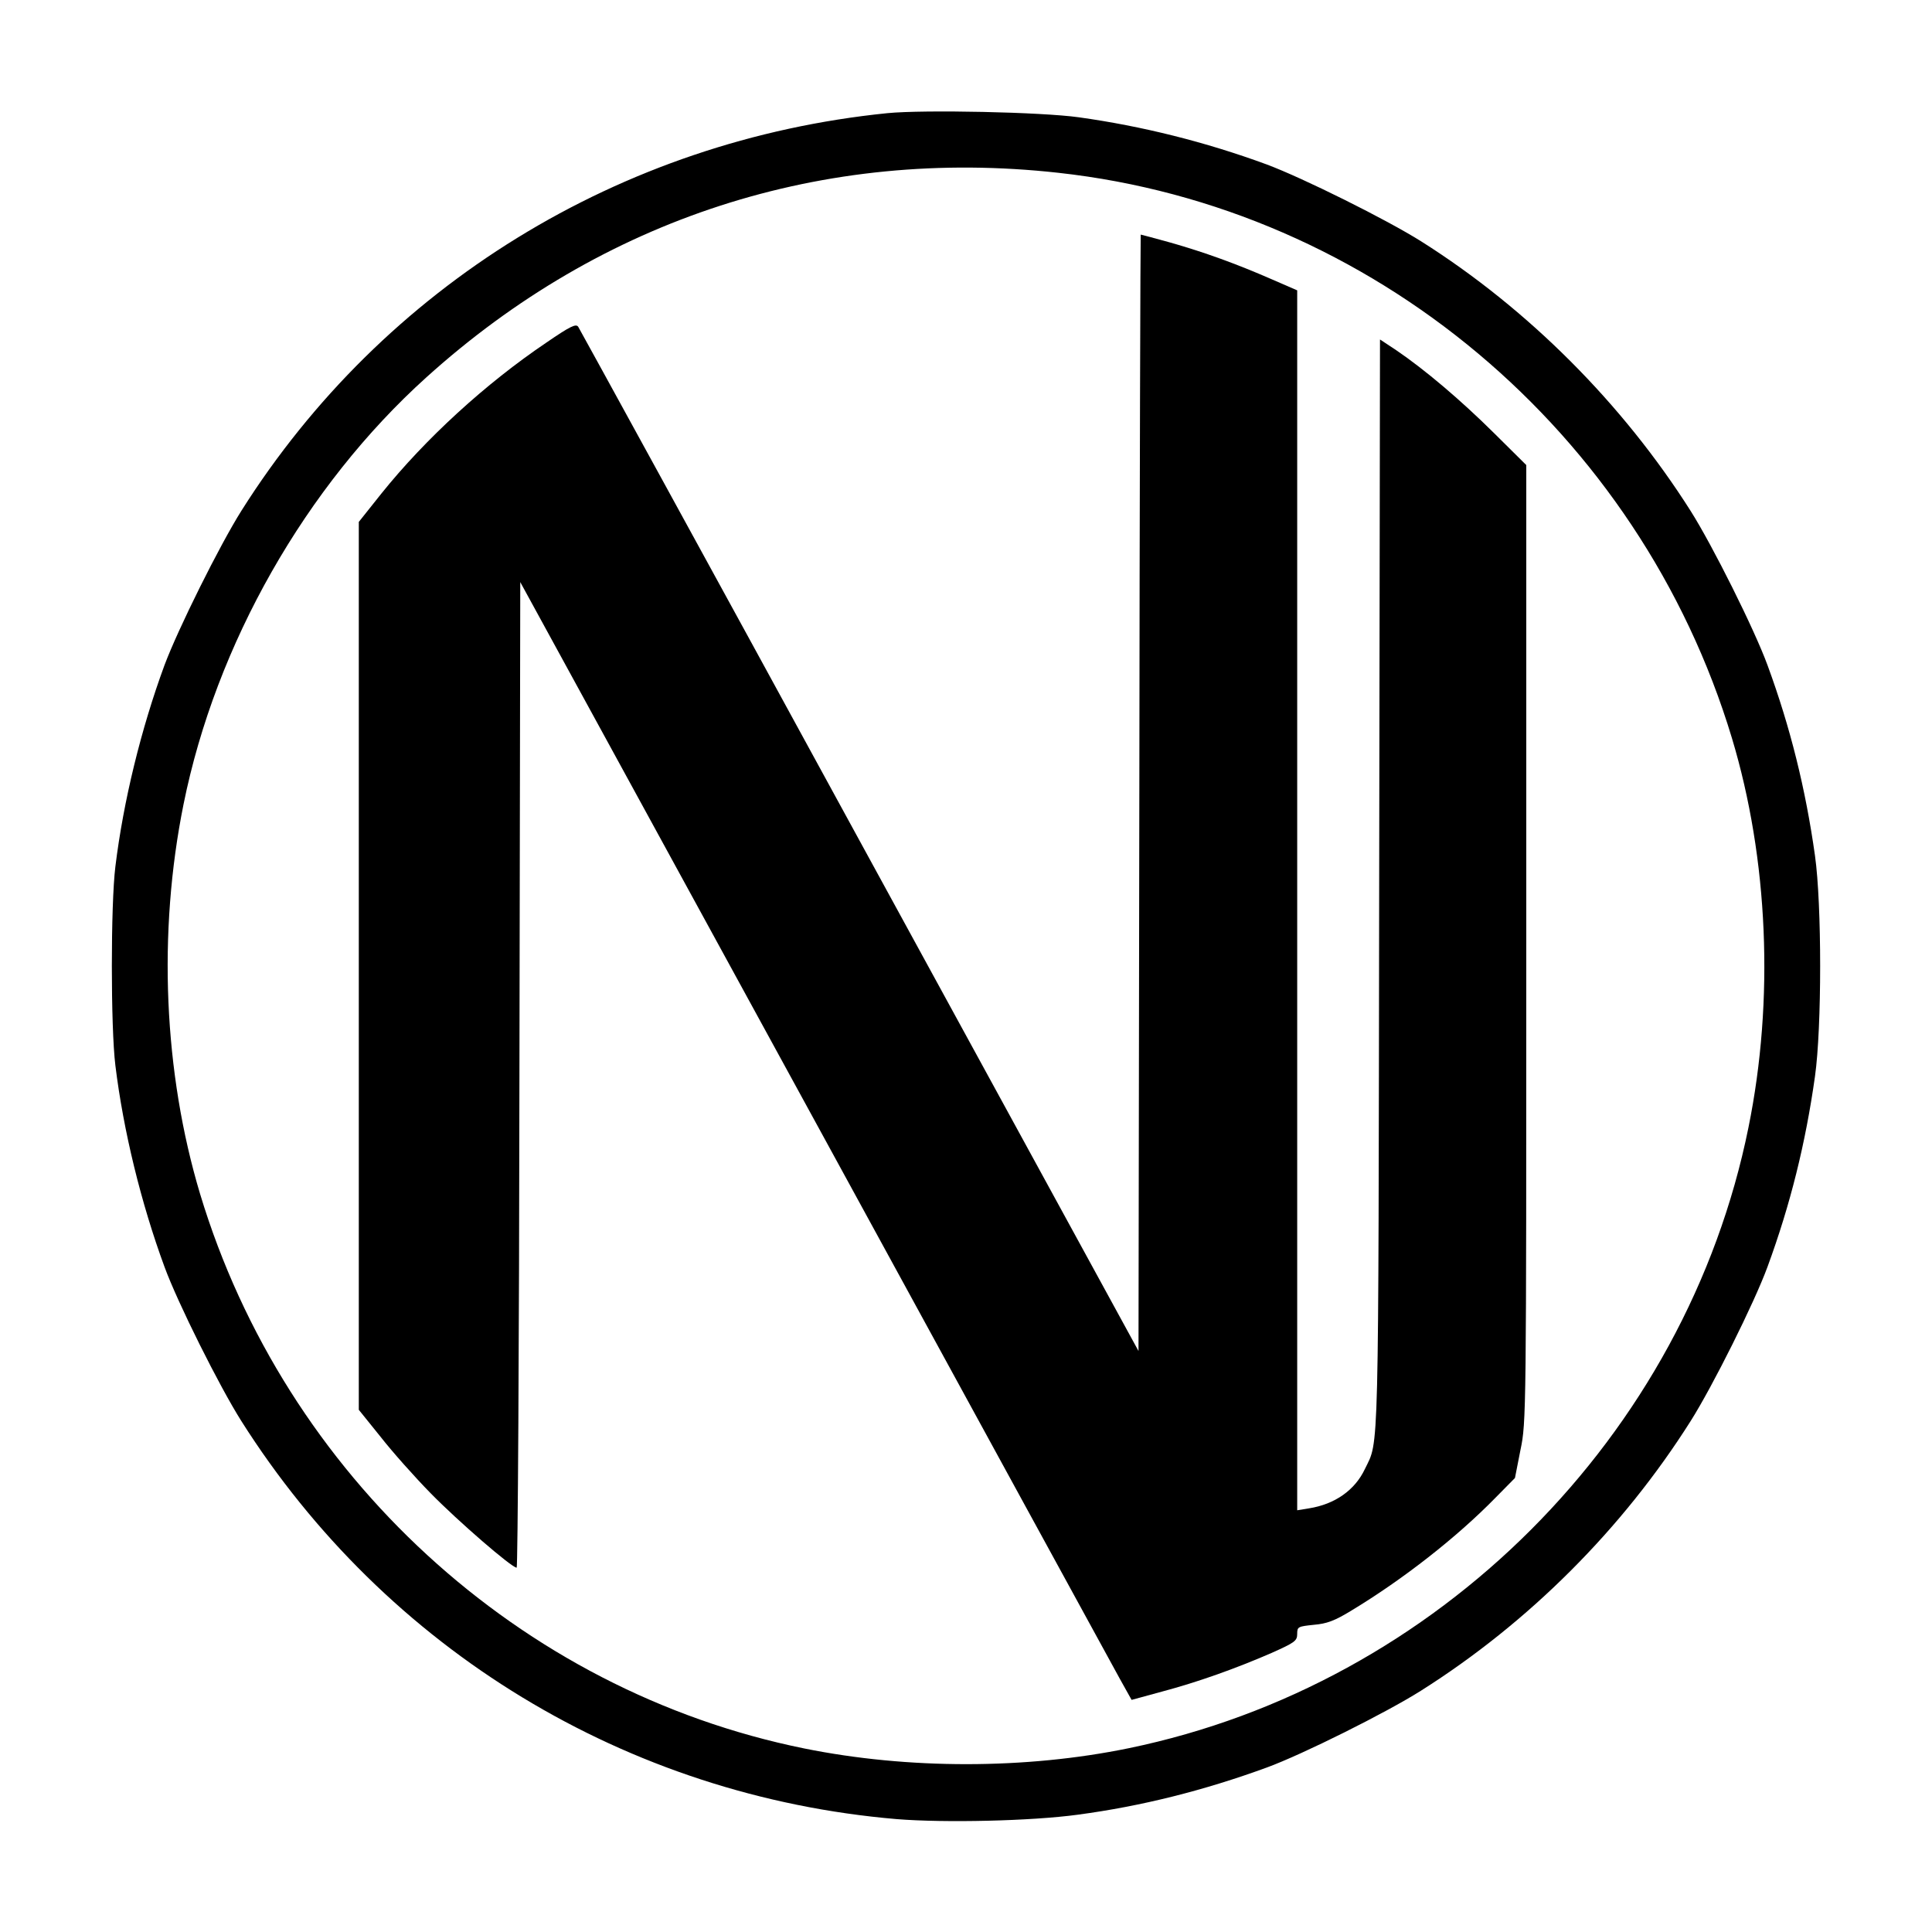 <?xml version="1.0" standalone="no"?>
<!DOCTYPE svg PUBLIC "-//W3C//DTD SVG 20010904//EN"
 "http://www.w3.org/TR/2001/REC-SVG-20010904/DTD/svg10.dtd">
<svg version="1.0" xmlns="http://www.w3.org/2000/svg"
 width="700pt" height="700pt" viewBox="0 0 700 700"
 preserveAspectRatio="xMidYMid meet">
<g transform="translate(0,700) scale(0.1,-0.1)"
fill="#000000" stroke="none">
<path d="M3215 6590 c-968 -98 -1826 -626 -2340 -1440 -80 -127 -230 -429
-279 -560 -85 -231 -149 -493 -178 -730 -17 -138 -17 -582 0 -720 29 -237 93
-499 178 -730 48 -131 199 -433 278 -558 525 -830 1398 -1360 2375 -1443 174
-14 487 -7 656 16 232 31 458 88 685 171 131 48 433 199 558 278 391 247 731
587 978 978 79 125 230 427 278 558 83 226 138 448 172 690 25 177 25 623 0
800 -34 242 -89 464 -172 690 -48 131 -199 433 -278 558 -247 390 -590 733
-976 977 -127 80 -429 230 -560 279 -223 82 -452 139 -681 171 -135 19 -561
28 -694 15z m619 -216 c1137 -125 2106 -938 2441 -2048 132 -438 154 -949 60
-1411 -226 -1118 -1126 -2018 -2245 -2249 -374 -77 -800 -77 -1176 -1 -1031
209 -1881 989 -2189 2009 -132 440 -154 946 -60 1412 117 580 442 1152 880
1547 638 576 1438 835 2289 741z"/>
<path d="M4128 4127 l-3 -2022 -1010 1848 c-555 1017 -1015 1855 -1020 1863
-8 12 -29 2 -115 -57 -221 -149 -439 -349 -598 -547 l-82 -103 0 -1608 0
-1609 79 -98 c43 -55 125 -147 182 -205 99 -101 293 -269 311 -269 4 0 9 803
10 1785 l3 1786 1065 -1948 c585 -1071 1084 -1983 1107 -2025 l43 -77 110 30
c128 34 266 83 397 140 85 38 93 44 93 69 0 26 3 27 60 33 47 4 75 14 137 52
187 113 381 265 520 407 l72 73 20 102 c21 100 21 126 21 1835 l0 1733 -117
116 c-121 120 -251 230 -354 300 l-59 39 -3 -1972 c-3 -2124 0 -2013 -52
-2121 -36 -76 -108 -127 -202 -142 l-43 -7 0 2210 0 2210 -92 40 c-128 56
-244 98 -367 133 -58 16 -106 29 -108 29 -1 0 -4 -910 -5 -2023z"/>
</g>
</svg>
